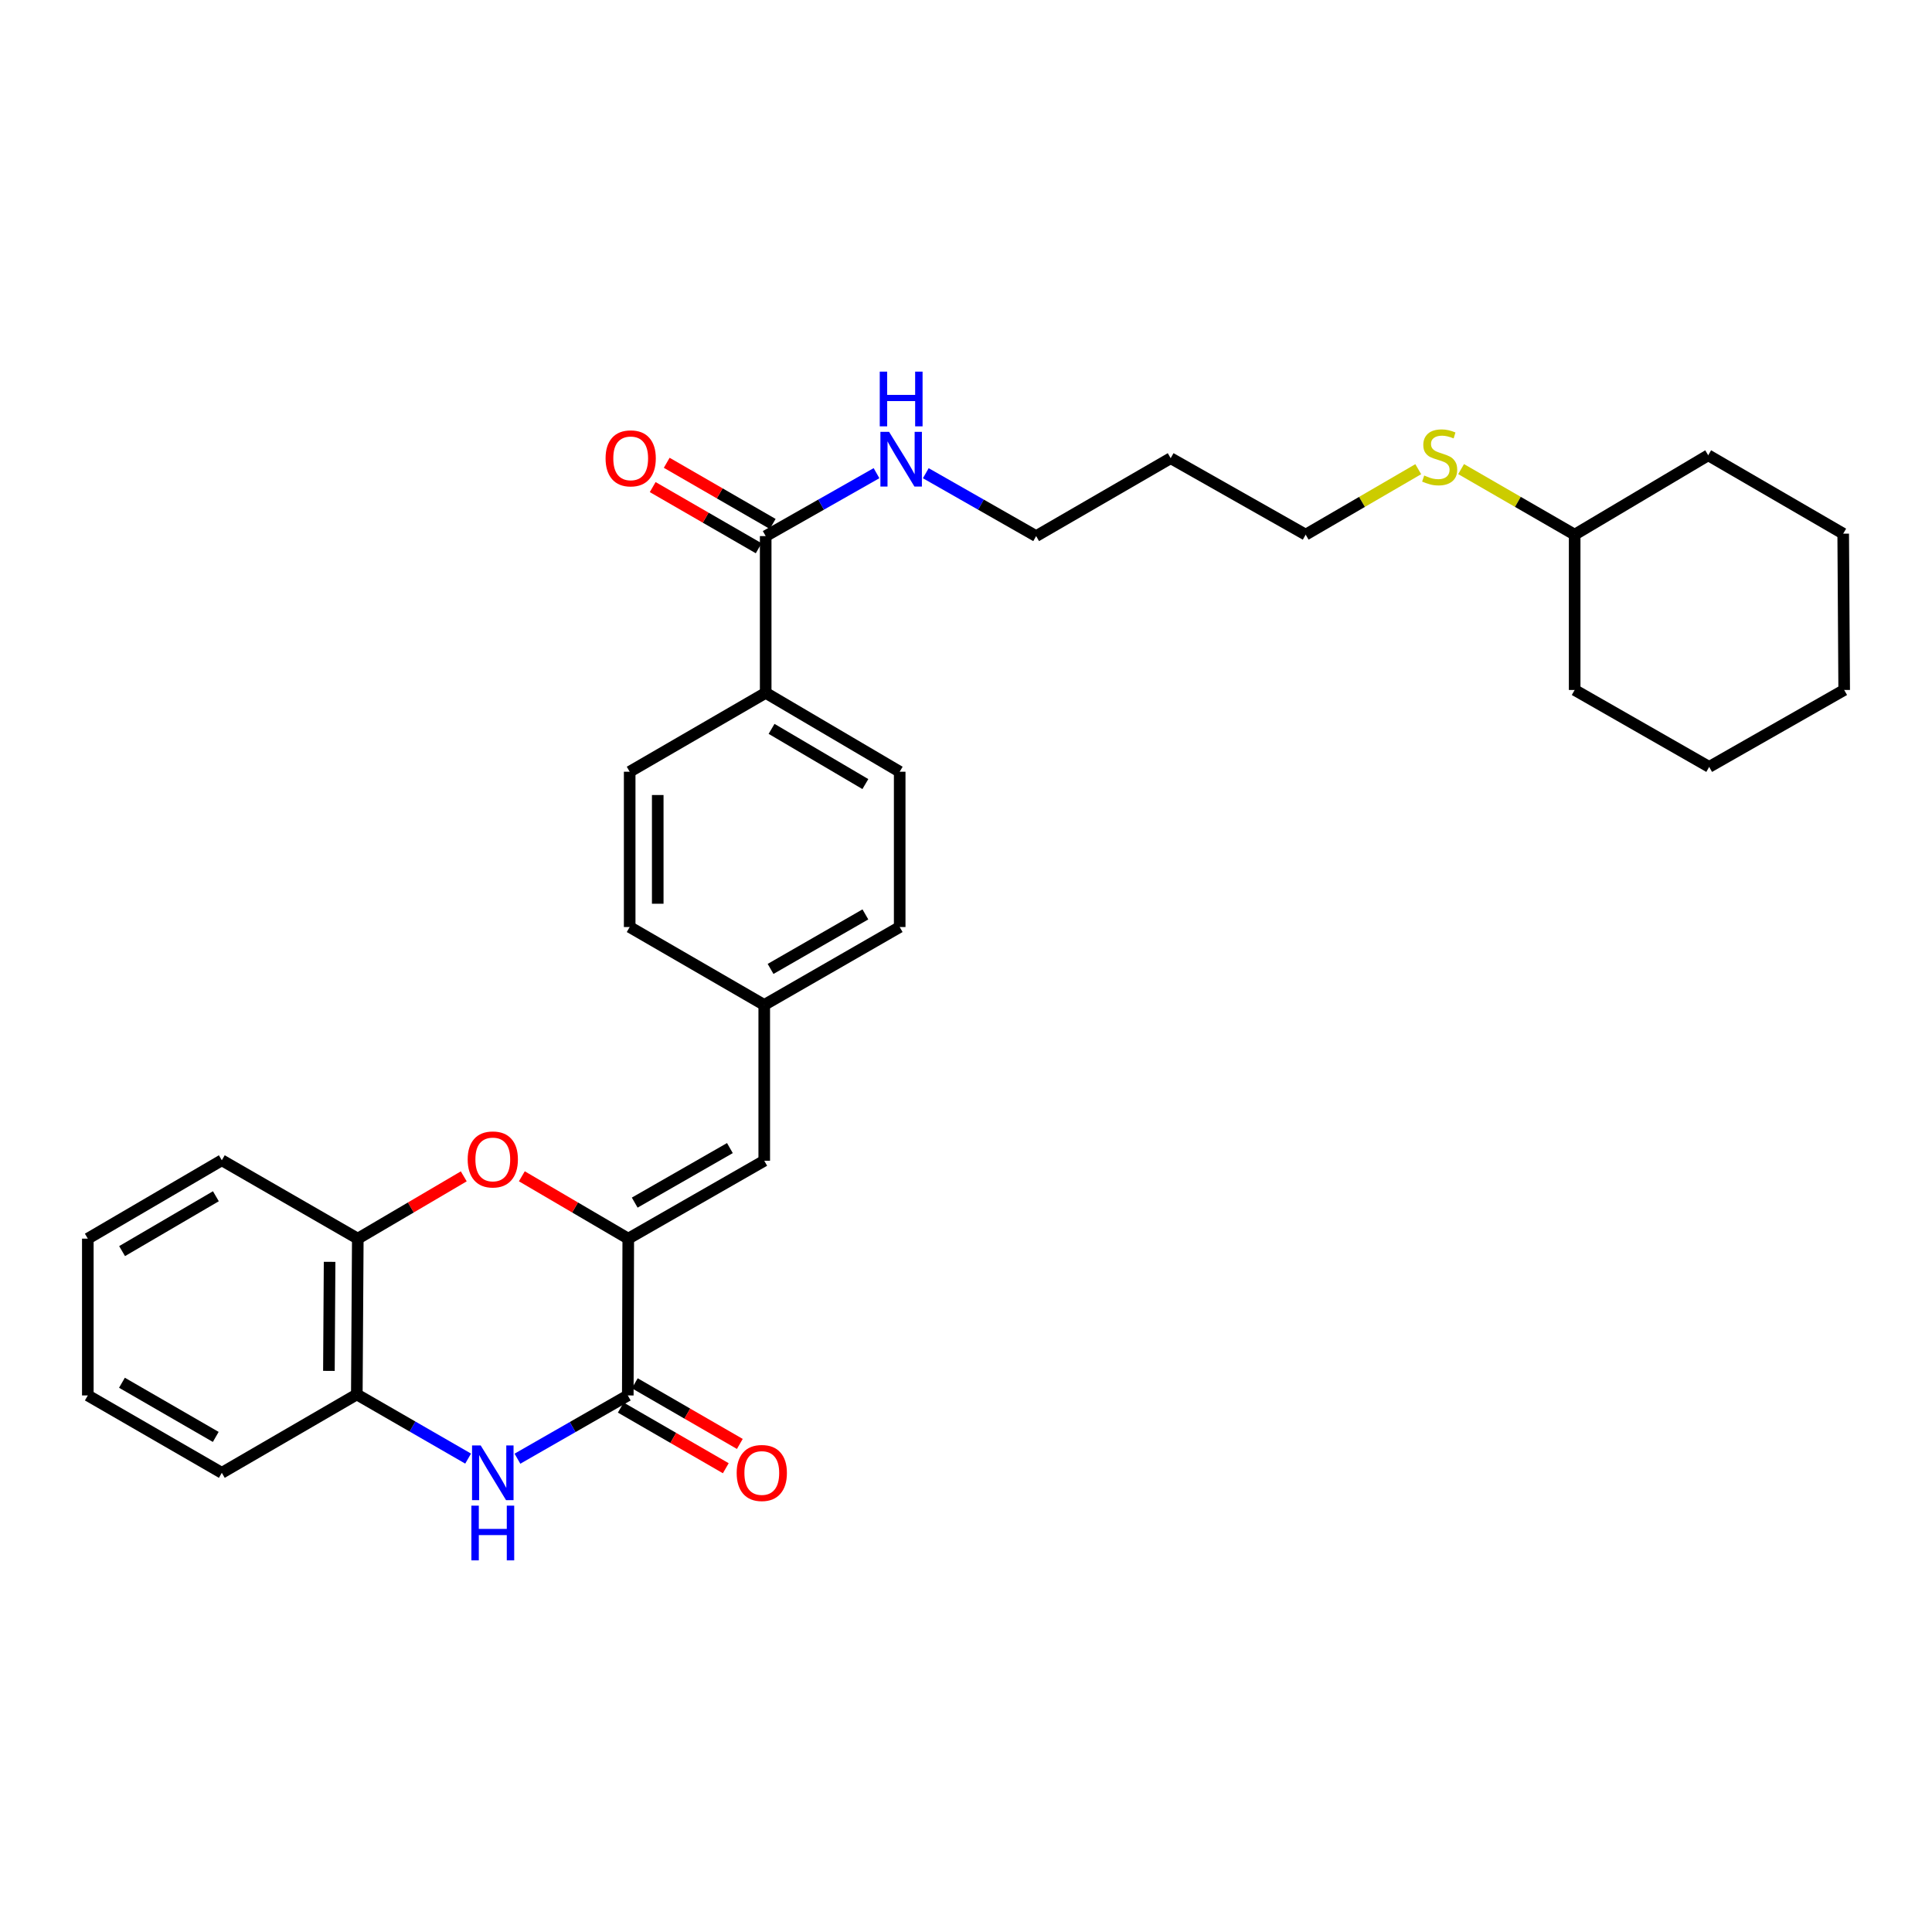 <?xml version='1.0' encoding='iso-8859-1'?>
<svg version='1.1' baseProfile='full'
              xmlns='http://www.w3.org/2000/svg'
                      xmlns:rdkit='http://www.rdkit.org/xml'
                      xmlns:xlink='http://www.w3.org/1999/xlink'
                  xml:space='preserve'
width='1000px' height='1000px' viewBox='0 0 1000 1000'>
<!-- END OF HEADER -->
<rect style='opacity:1.0;fill:#FFFFFF;stroke:none' width='1000' height='1000' x='0' y='0'> </rect>
<path class='bond-0' d='M 325.188,641.121 L 324.946,722.275' style='fill:none;fill-rule:evenodd;stroke:#000000;stroke-width:6px;stroke-linecap:butt;stroke-linejoin:miter;stroke-opacity:1' />
<path class='bond-2' d='M 325.188,641.121 L 297.645,624.984' style='fill:none;fill-rule:evenodd;stroke:#000000;stroke-width:6px;stroke-linecap:butt;stroke-linejoin:miter;stroke-opacity:1' />
<path class='bond-2' d='M 297.645,624.984 L 270.103,608.847' style='fill:none;fill-rule:evenodd;stroke:#FF0000;stroke-width:6px;stroke-linecap:butt;stroke-linejoin:miter;stroke-opacity:1' />
<path class='bond-3' d='M 325.188,641.121 L 395.571,600.799' style='fill:none;fill-rule:evenodd;stroke:#000000;stroke-width:6px;stroke-linecap:butt;stroke-linejoin:miter;stroke-opacity:1' />
<path class='bond-3' d='M 328.526,622.472 L 377.795,594.246' style='fill:none;fill-rule:evenodd;stroke:#000000;stroke-width:6px;stroke-linecap:butt;stroke-linejoin:miter;stroke-opacity:1' />
<path class='bond-1' d='M 324.946,722.275 L 296.385,738.647' style='fill:none;fill-rule:evenodd;stroke:#000000;stroke-width:6px;stroke-linecap:butt;stroke-linejoin:miter;stroke-opacity:1' />
<path class='bond-1' d='M 296.385,738.647 L 267.825,755.02' style='fill:none;fill-rule:evenodd;stroke:#0000FF;stroke-width:6px;stroke-linecap:butt;stroke-linejoin:miter;stroke-opacity:1' />
<path class='bond-8' d='M 321.315,728.562 L 348.493,744.259' style='fill:none;fill-rule:evenodd;stroke:#000000;stroke-width:6px;stroke-linecap:butt;stroke-linejoin:miter;stroke-opacity:1' />
<path class='bond-8' d='M 348.493,744.259 L 375.671,759.955' style='fill:none;fill-rule:evenodd;stroke:#FF0000;stroke-width:6px;stroke-linecap:butt;stroke-linejoin:miter;stroke-opacity:1' />
<path class='bond-8' d='M 328.577,715.987 L 355.755,731.683' style='fill:none;fill-rule:evenodd;stroke:#000000;stroke-width:6px;stroke-linecap:butt;stroke-linejoin:miter;stroke-opacity:1' />
<path class='bond-8' d='M 355.755,731.683 L 382.933,747.379' style='fill:none;fill-rule:evenodd;stroke:#FF0000;stroke-width:6px;stroke-linecap:butt;stroke-linejoin:miter;stroke-opacity:1' />
<path class='bond-30' d='M 242.3,754.969 L 213.494,738.364' style='fill:none;fill-rule:evenodd;stroke:#0000FF;stroke-width:6px;stroke-linecap:butt;stroke-linejoin:miter;stroke-opacity:1' />
<path class='bond-30' d='M 213.494,738.364 L 184.688,721.758' style='fill:none;fill-rule:evenodd;stroke:#000000;stroke-width:6px;stroke-linecap:butt;stroke-linejoin:miter;stroke-opacity:1' />
<path class='bond-5' d='M 240.045,608.875 L 212.62,624.998' style='fill:none;fill-rule:evenodd;stroke:#FF0000;stroke-width:6px;stroke-linecap:butt;stroke-linejoin:miter;stroke-opacity:1' />
<path class='bond-5' d='M 212.62,624.998 L 185.196,641.121' style='fill:none;fill-rule:evenodd;stroke:#000000;stroke-width:6px;stroke-linecap:butt;stroke-linejoin:miter;stroke-opacity:1' />
<path class='bond-10' d='M 395.571,600.799 L 395.571,520.153' style='fill:none;fill-rule:evenodd;stroke:#000000;stroke-width:6px;stroke-linecap:butt;stroke-linejoin:miter;stroke-opacity:1' />
<path class='bond-4' d='M 184.688,721.758 L 185.196,641.121' style='fill:none;fill-rule:evenodd;stroke:#000000;stroke-width:6px;stroke-linecap:butt;stroke-linejoin:miter;stroke-opacity:1' />
<path class='bond-4' d='M 170.242,709.571 L 170.598,653.125' style='fill:none;fill-rule:evenodd;stroke:#000000;stroke-width:6px;stroke-linecap:butt;stroke-linejoin:miter;stroke-opacity:1' />
<path class='bond-19' d='M 184.688,721.758 L 114.813,762.331' style='fill:none;fill-rule:evenodd;stroke:#000000;stroke-width:6px;stroke-linecap:butt;stroke-linejoin:miter;stroke-opacity:1' />
<path class='bond-20' d='M 185.196,641.121 L 114.813,600.557' style='fill:none;fill-rule:evenodd;stroke:#000000;stroke-width:6px;stroke-linecap:butt;stroke-linejoin:miter;stroke-opacity:1' />
<path class='bond-6' d='M 396.321,277.483 L 396.321,358.621' style='fill:none;fill-rule:evenodd;stroke:#000000;stroke-width:6px;stroke-linecap:butt;stroke-linejoin:miter;stroke-opacity:1' />
<path class='bond-9' d='M 399.95,271.194 L 372.521,255.366' style='fill:none;fill-rule:evenodd;stroke:#000000;stroke-width:6px;stroke-linecap:butt;stroke-linejoin:miter;stroke-opacity:1' />
<path class='bond-9' d='M 372.521,255.366 L 345.092,239.537' style='fill:none;fill-rule:evenodd;stroke:#FF0000;stroke-width:6px;stroke-linecap:butt;stroke-linejoin:miter;stroke-opacity:1' />
<path class='bond-9' d='M 392.692,283.772 L 365.263,267.944' style='fill:none;fill-rule:evenodd;stroke:#000000;stroke-width:6px;stroke-linecap:butt;stroke-linejoin:miter;stroke-opacity:1' />
<path class='bond-9' d='M 365.263,267.944 L 337.834,252.115' style='fill:none;fill-rule:evenodd;stroke:#FF0000;stroke-width:6px;stroke-linecap:butt;stroke-linejoin:miter;stroke-opacity:1' />
<path class='bond-11' d='M 396.321,277.483 L 425.002,261.198' style='fill:none;fill-rule:evenodd;stroke:#000000;stroke-width:6px;stroke-linecap:butt;stroke-linejoin:miter;stroke-opacity:1' />
<path class='bond-11' d='M 425.002,261.198 L 453.682,244.912' style='fill:none;fill-rule:evenodd;stroke:#0000FF;stroke-width:6px;stroke-linecap:butt;stroke-linejoin:miter;stroke-opacity:1' />
<path class='bond-7' d='M 396.321,358.621 L 465.68,399.443' style='fill:none;fill-rule:evenodd;stroke:#000000;stroke-width:6px;stroke-linecap:butt;stroke-linejoin:miter;stroke-opacity:1' />
<path class='bond-7' d='M 399.359,377.259 L 447.91,405.835' style='fill:none;fill-rule:evenodd;stroke:#000000;stroke-width:6px;stroke-linecap:butt;stroke-linejoin:miter;stroke-opacity:1' />
<path class='bond-31' d='M 396.321,358.621 L 325.922,399.443' style='fill:none;fill-rule:evenodd;stroke:#000000;stroke-width:6px;stroke-linecap:butt;stroke-linejoin:miter;stroke-opacity:1' />
<path class='bond-14' d='M 395.571,520.153 L 325.922,479.831' style='fill:none;fill-rule:evenodd;stroke:#000000;stroke-width:6px;stroke-linecap:butt;stroke-linejoin:miter;stroke-opacity:1' />
<path class='bond-15' d='M 395.571,520.153 L 465.68,479.831' style='fill:none;fill-rule:evenodd;stroke:#000000;stroke-width:6px;stroke-linecap:butt;stroke-linejoin:miter;stroke-opacity:1' />
<path class='bond-15' d='M 398.847,501.516 L 447.923,473.291' style='fill:none;fill-rule:evenodd;stroke:#000000;stroke-width:6px;stroke-linecap:butt;stroke-linejoin:miter;stroke-opacity:1' />
<path class='bond-21' d='M 479.189,244.935 L 507.747,261.209' style='fill:none;fill-rule:evenodd;stroke:#0000FF;stroke-width:6px;stroke-linecap:butt;stroke-linejoin:miter;stroke-opacity:1' />
<path class='bond-21' d='M 507.747,261.209 L 536.305,277.483' style='fill:none;fill-rule:evenodd;stroke:#000000;stroke-width:6px;stroke-linecap:butt;stroke-linejoin:miter;stroke-opacity:1' />
<path class='bond-12' d='M 325.922,399.443 L 325.922,479.831' style='fill:none;fill-rule:evenodd;stroke:#000000;stroke-width:6px;stroke-linecap:butt;stroke-linejoin:miter;stroke-opacity:1' />
<path class='bond-12' d='M 340.444,411.502 L 340.444,467.773' style='fill:none;fill-rule:evenodd;stroke:#000000;stroke-width:6px;stroke-linecap:butt;stroke-linejoin:miter;stroke-opacity:1' />
<path class='bond-13' d='M 465.68,399.443 L 465.68,479.831' style='fill:none;fill-rule:evenodd;stroke:#000000;stroke-width:6px;stroke-linecap:butt;stroke-linejoin:miter;stroke-opacity:1' />
<path class='bond-16' d='M 734.085,242.848 L 704.949,259.791' style='fill:none;fill-rule:evenodd;stroke:#CCCC00;stroke-width:6px;stroke-linecap:butt;stroke-linejoin:miter;stroke-opacity:1' />
<path class='bond-16' d='M 704.949,259.791 L 675.813,276.733' style='fill:none;fill-rule:evenodd;stroke:#000000;stroke-width:6px;stroke-linecap:butt;stroke-linejoin:miter;stroke-opacity:1' />
<path class='bond-18' d='M 756.268,242.807 L 785.657,259.77' style='fill:none;fill-rule:evenodd;stroke:#CCCC00;stroke-width:6px;stroke-linecap:butt;stroke-linejoin:miter;stroke-opacity:1' />
<path class='bond-18' d='M 785.657,259.77 L 815.046,276.733' style='fill:none;fill-rule:evenodd;stroke:#000000;stroke-width:6px;stroke-linecap:butt;stroke-linejoin:miter;stroke-opacity:1' />
<path class='bond-17' d='M 605.938,237.161 L 536.305,277.483' style='fill:none;fill-rule:evenodd;stroke:#000000;stroke-width:6px;stroke-linecap:butt;stroke-linejoin:miter;stroke-opacity:1' />
<path class='bond-22' d='M 605.938,237.161 L 675.813,276.733' style='fill:none;fill-rule:evenodd;stroke:#000000;stroke-width:6px;stroke-linecap:butt;stroke-linejoin:miter;stroke-opacity:1' />
<path class='bond-23' d='M 815.046,276.733 L 815.046,357.128' style='fill:none;fill-rule:evenodd;stroke:#000000;stroke-width:6px;stroke-linecap:butt;stroke-linejoin:miter;stroke-opacity:1' />
<path class='bond-24' d='M 815.046,276.733 L 884.162,235.652' style='fill:none;fill-rule:evenodd;stroke:#000000;stroke-width:6px;stroke-linecap:butt;stroke-linejoin:miter;stroke-opacity:1' />
<path class='bond-32' d='M 114.813,762.331 L 45.455,722.275' style='fill:none;fill-rule:evenodd;stroke:#000000;stroke-width:6px;stroke-linecap:butt;stroke-linejoin:miter;stroke-opacity:1' />
<path class='bond-32' d='M 111.672,743.747 L 63.121,715.708' style='fill:none;fill-rule:evenodd;stroke:#000000;stroke-width:6px;stroke-linecap:butt;stroke-linejoin:miter;stroke-opacity:1' />
<path class='bond-25' d='M 114.813,600.557 L 45.455,641.121' style='fill:none;fill-rule:evenodd;stroke:#000000;stroke-width:6px;stroke-linecap:butt;stroke-linejoin:miter;stroke-opacity:1' />
<path class='bond-25' d='M 111.741,619.177 L 63.19,647.572' style='fill:none;fill-rule:evenodd;stroke:#000000;stroke-width:6px;stroke-linecap:butt;stroke-linejoin:miter;stroke-opacity:1' />
<path class='bond-28' d='M 815.046,357.128 L 884.671,396.942' style='fill:none;fill-rule:evenodd;stroke:#000000;stroke-width:6px;stroke-linecap:butt;stroke-linejoin:miter;stroke-opacity:1' />
<path class='bond-27' d='M 884.162,235.652 L 954.037,276.225' style='fill:none;fill-rule:evenodd;stroke:#000000;stroke-width:6px;stroke-linecap:butt;stroke-linejoin:miter;stroke-opacity:1' />
<path class='bond-26' d='M 45.455,641.121 L 45.455,722.275' style='fill:none;fill-rule:evenodd;stroke:#000000;stroke-width:6px;stroke-linecap:butt;stroke-linejoin:miter;stroke-opacity:1' />
<path class='bond-29' d='M 954.037,276.225 L 954.545,357.128' style='fill:none;fill-rule:evenodd;stroke:#000000;stroke-width:6px;stroke-linecap:butt;stroke-linejoin:miter;stroke-opacity:1' />
<path class='bond-33' d='M 884.671,396.942 L 954.545,357.128' style='fill:none;fill-rule:evenodd;stroke:#000000;stroke-width:6px;stroke-linecap:butt;stroke-linejoin:miter;stroke-opacity:1' />
<path  class='atom-2' d='M 248.811 748.171
L 258.091 763.171
Q 259.011 764.651, 260.491 767.331
Q 261.971 770.011, 262.051 770.171
L 262.051 748.171
L 265.811 748.171
L 265.811 776.491
L 261.931 776.491
L 251.971 760.091
Q 250.811 758.171, 249.571 755.971
Q 248.371 753.771, 248.011 753.091
L 248.011 776.491
L 244.331 776.491
L 244.331 748.171
L 248.811 748.171
' fill='#0000FF'/>
<path  class='atom-2' d='M 243.991 779.323
L 247.831 779.323
L 247.831 791.363
L 262.311 791.363
L 262.311 779.323
L 266.151 779.323
L 266.151 807.643
L 262.311 807.643
L 262.311 794.563
L 247.831 794.563
L 247.831 807.643
L 243.991 807.643
L 243.991 779.323
' fill='#0000FF'/>
<path  class='atom-3' d='M 242.071 600.12
Q 242.071 593.32, 245.431 589.52
Q 248.791 585.72, 255.071 585.72
Q 261.351 585.72, 264.711 589.52
Q 268.071 593.32, 268.071 600.12
Q 268.071 607, 264.671 610.92
Q 261.271 614.8, 255.071 614.8
Q 248.831 614.8, 245.431 610.92
Q 242.071 607.04, 242.071 600.12
M 255.071 611.6
Q 259.391 611.6, 261.711 608.72
Q 264.071 605.8, 264.071 600.12
Q 264.071 594.56, 261.711 591.76
Q 259.391 588.92, 255.071 588.92
Q 250.751 588.92, 248.391 591.72
Q 246.071 594.52, 246.071 600.12
Q 246.071 605.84, 248.391 608.72
Q 250.751 611.6, 255.071 611.6
' fill='#FF0000'/>
<path  class='atom-9' d='M 381.304 762.411
Q 381.304 755.611, 384.664 751.811
Q 388.024 748.011, 394.304 748.011
Q 400.584 748.011, 403.944 751.811
Q 407.304 755.611, 407.304 762.411
Q 407.304 769.291, 403.904 773.211
Q 400.504 777.091, 394.304 777.091
Q 388.064 777.091, 384.664 773.211
Q 381.304 769.331, 381.304 762.411
M 394.304 773.891
Q 398.624 773.891, 400.944 771.011
Q 403.304 768.091, 403.304 762.411
Q 403.304 756.851, 400.944 754.051
Q 398.624 751.211, 394.304 751.211
Q 389.984 751.211, 387.624 754.011
Q 385.304 756.811, 385.304 762.411
Q 385.304 768.131, 387.624 771.011
Q 389.984 773.891, 394.304 773.891
' fill='#FF0000'/>
<path  class='atom-10' d='M 313.446 237.241
Q 313.446 230.441, 316.806 226.641
Q 320.166 222.841, 326.446 222.841
Q 332.726 222.841, 336.086 226.641
Q 339.446 230.441, 339.446 237.241
Q 339.446 244.121, 336.046 248.041
Q 332.646 251.921, 326.446 251.921
Q 320.206 251.921, 316.806 248.041
Q 313.446 244.161, 313.446 237.241
M 326.446 248.721
Q 330.766 248.721, 333.086 245.841
Q 335.446 242.921, 335.446 237.241
Q 335.446 231.681, 333.086 228.881
Q 330.766 226.041, 326.446 226.041
Q 322.126 226.041, 319.766 228.841
Q 317.446 231.641, 317.446 237.241
Q 317.446 242.961, 319.766 245.841
Q 322.126 248.721, 326.446 248.721
' fill='#FF0000'/>
<path  class='atom-12' d='M 460.178 223.509
L 469.458 238.509
Q 470.378 239.989, 471.858 242.669
Q 473.338 245.349, 473.418 245.509
L 473.418 223.509
L 477.178 223.509
L 477.178 251.829
L 473.298 251.829
L 463.338 235.429
Q 462.178 233.509, 460.938 231.309
Q 459.738 229.109, 459.378 228.429
L 459.378 251.829
L 455.698 251.829
L 455.698 223.509
L 460.178 223.509
' fill='#0000FF'/>
<path  class='atom-12' d='M 455.358 192.357
L 459.198 192.357
L 459.198 204.397
L 473.678 204.397
L 473.678 192.357
L 477.518 192.357
L 477.518 220.677
L 473.678 220.677
L 473.678 207.597
L 459.198 207.597
L 459.198 220.677
L 455.358 220.677
L 455.358 192.357
' fill='#0000FF'/>
<path  class='atom-17' d='M 737.171 246.122
Q 737.491 246.242, 738.811 246.802
Q 740.131 247.362, 741.571 247.722
Q 743.051 248.042, 744.491 248.042
Q 747.171 248.042, 748.731 246.762
Q 750.291 245.442, 750.291 243.162
Q 750.291 241.602, 749.491 240.642
Q 748.731 239.682, 747.531 239.162
Q 746.331 238.642, 744.331 238.042
Q 741.811 237.282, 740.291 236.562
Q 738.811 235.842, 737.731 234.322
Q 736.691 232.802, 736.691 230.242
Q 736.691 226.682, 739.091 224.482
Q 741.531 222.282, 746.331 222.282
Q 749.611 222.282, 753.331 223.842
L 752.411 226.922
Q 749.011 225.522, 746.451 225.522
Q 743.691 225.522, 742.171 226.682
Q 740.651 227.802, 740.691 229.762
Q 740.691 231.282, 741.451 232.202
Q 742.251 233.122, 743.371 233.642
Q 744.531 234.162, 746.451 234.762
Q 749.011 235.562, 750.531 236.362
Q 752.051 237.162, 753.131 238.802
Q 754.251 240.402, 754.251 243.162
Q 754.251 247.082, 751.611 249.202
Q 749.011 251.282, 744.651 251.282
Q 742.131 251.282, 740.211 250.722
Q 738.331 250.202, 736.091 249.282
L 737.171 246.122
' fill='#CCCC00'/>
</svg>
